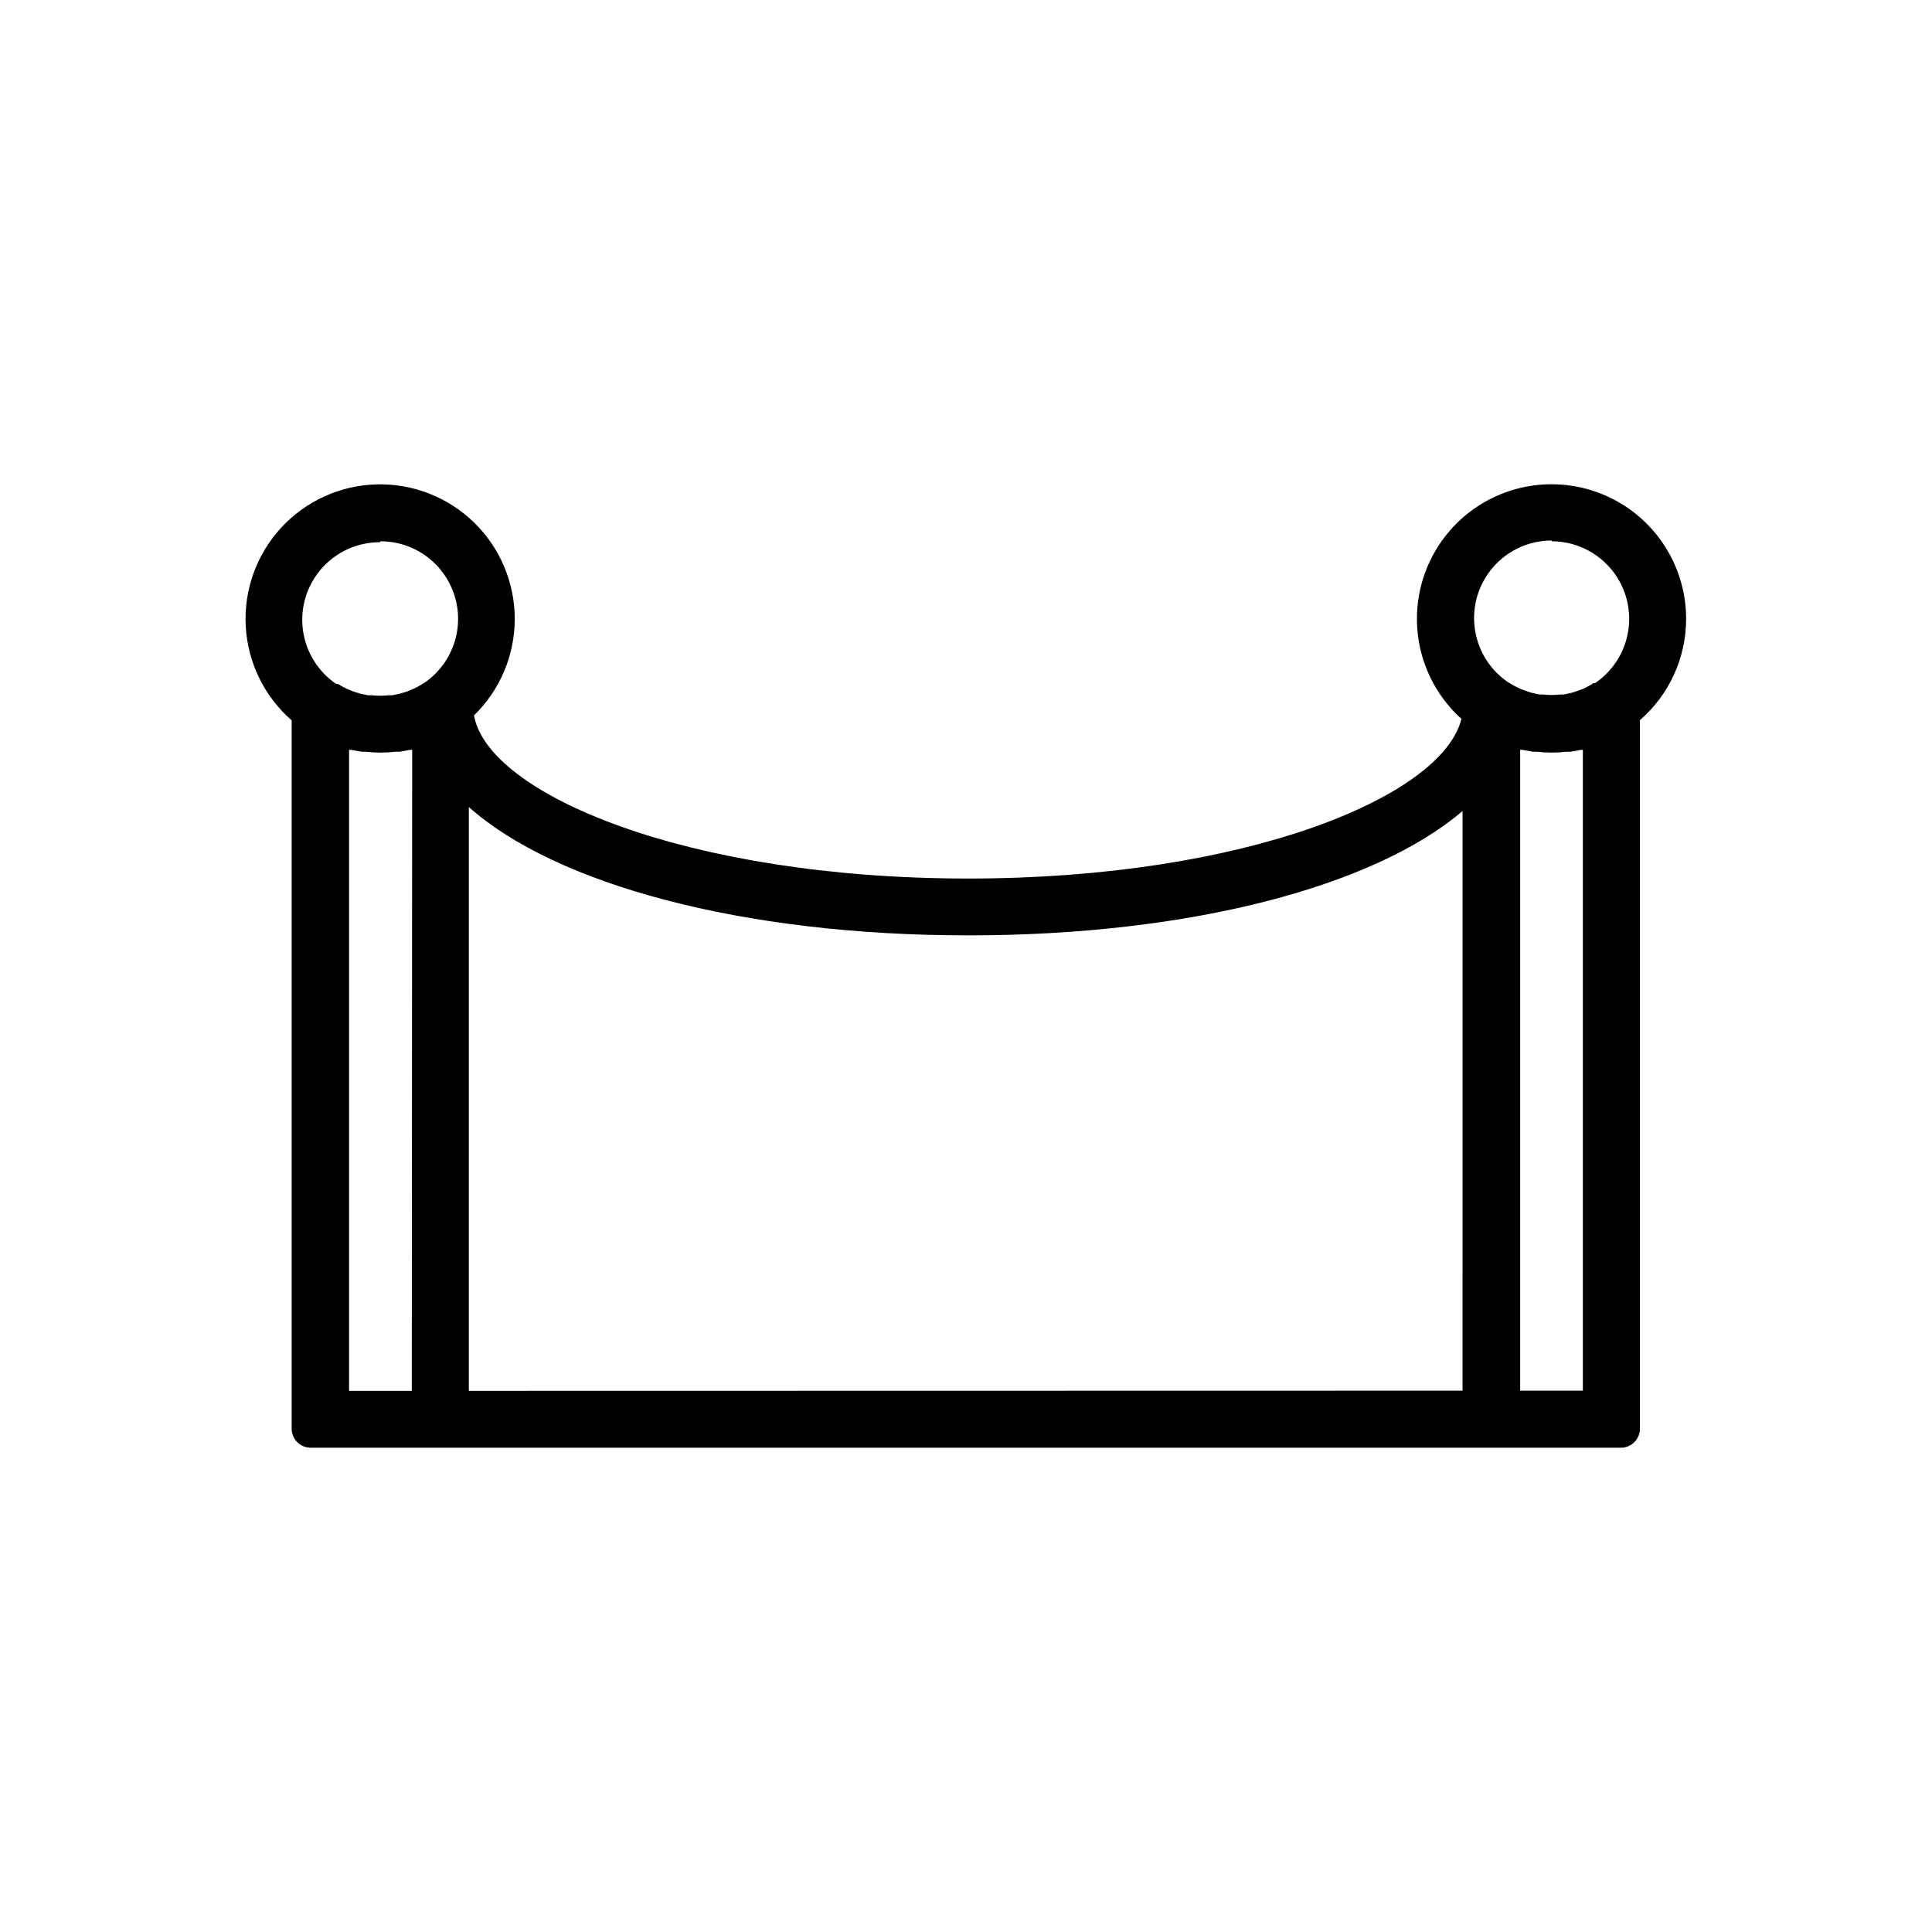 <?xml version="1.0" encoding="UTF-8"?>
<!-- Uploaded to: ICON Repo, www.svgrepo.com, Generator: ICON Repo Mixer Tools -->
<svg fill="#000000" width="800px" height="800px" version="1.1" viewBox="144 144 512 512" xmlns="http://www.w3.org/2000/svg">
 <path d="m590.84 308c0-12.078-6.113-23.332-16.238-29.91-10.129-6.578-22.898-7.586-33.934-2.676-11.031 4.91-18.832 15.07-20.727 26.996-1.891 11.93 2.379 24.004 11.352 32.09-5.039 20.656-57.281 42.32-130.69 42.32-74.512 0-127.26-22.32-130.99-43.227 6.902-6.715 10.797-15.934 10.801-25.562 0-9.629-3.891-18.852-10.789-25.57-6.898-6.715-16.223-10.355-25.848-10.098-9.625 0.262-18.738 4.402-25.262 11.484-6.527 7.082-9.914 16.5-9.387 26.117 0.523 9.613 4.91 18.609 12.168 24.938v187.72c0 1.336 0.531 2.617 1.477 3.562 0.945 0.945 2.227 1.477 3.562 1.477h347.23c1.336 0 2.617-0.531 3.562-1.477 0.941-0.945 1.473-2.227 1.473-3.562v-187.77c7.777-6.754 12.246-16.551 12.242-26.852zm-35.668-20.555c5.91-0.008 11.535 2.527 15.441 6.961 3.91 4.434 5.723 10.332 4.973 16.195-0.746 5.859-3.981 11.117-8.875 14.426h-0.406c-0.836 0.551-1.711 1.039-2.617 1.461l-1.613 0.605-1.562 0.504-2.117 0.453h-0.855c-1.555 0.172-3.129 0.172-4.684 0h-0.855l-2.117-0.453-1.562-0.504-1.562-0.605c-0.906-0.406-1.781-0.879-2.621-1.41l-0.453-0.25c-4.894-3.312-8.129-8.566-8.875-14.43-0.75-5.863 1.062-11.762 4.969-16.195 3.91-4.434 9.535-6.969 15.445-6.961zm-310.35 0c5.91-0.008 11.535 2.527 15.445 6.961 3.906 4.434 5.719 10.332 4.969 16.195-0.746 5.859-3.981 11.117-8.875 14.426l-0.453 0.25v0.004c-0.84 0.531-1.715 1.004-2.621 1.41l-1.562 0.605-1.613 0.504-2.117 0.453h-0.957 0.004c-1.523 0.164-3.062 0.164-4.586 0h-0.957l-2.117-0.453-1.613-0.504-1.562-0.605h0.004c-0.906-0.406-1.781-0.879-2.621-1.41h-0.453c-4.894-3.312-8.129-8.566-8.879-14.43-0.746-5.863 1.066-11.762 4.973-16.195 3.906-4.43 9.535-6.969 15.445-6.961zm8.312 225.15h-16.625v-169.89h0.504l2.769 0.504h1.109c2.644 0.316 5.316 0.316 7.961 0h1.109l2.769-0.504h0.504zm15.113 0 0.004-154.72c22.973 20.453 72.348 34.008 132.35 34.008 58.996 0 107.66-13.047 130.99-32.949l-0.004 153.61zm295.23-169.84 0.004 169.79h-16.625v-169.84h0.504l2.769 0.504h1.109c2.644 0.316 5.316 0.316 7.961 0h1.109l2.769-0.504z"/>
</svg>